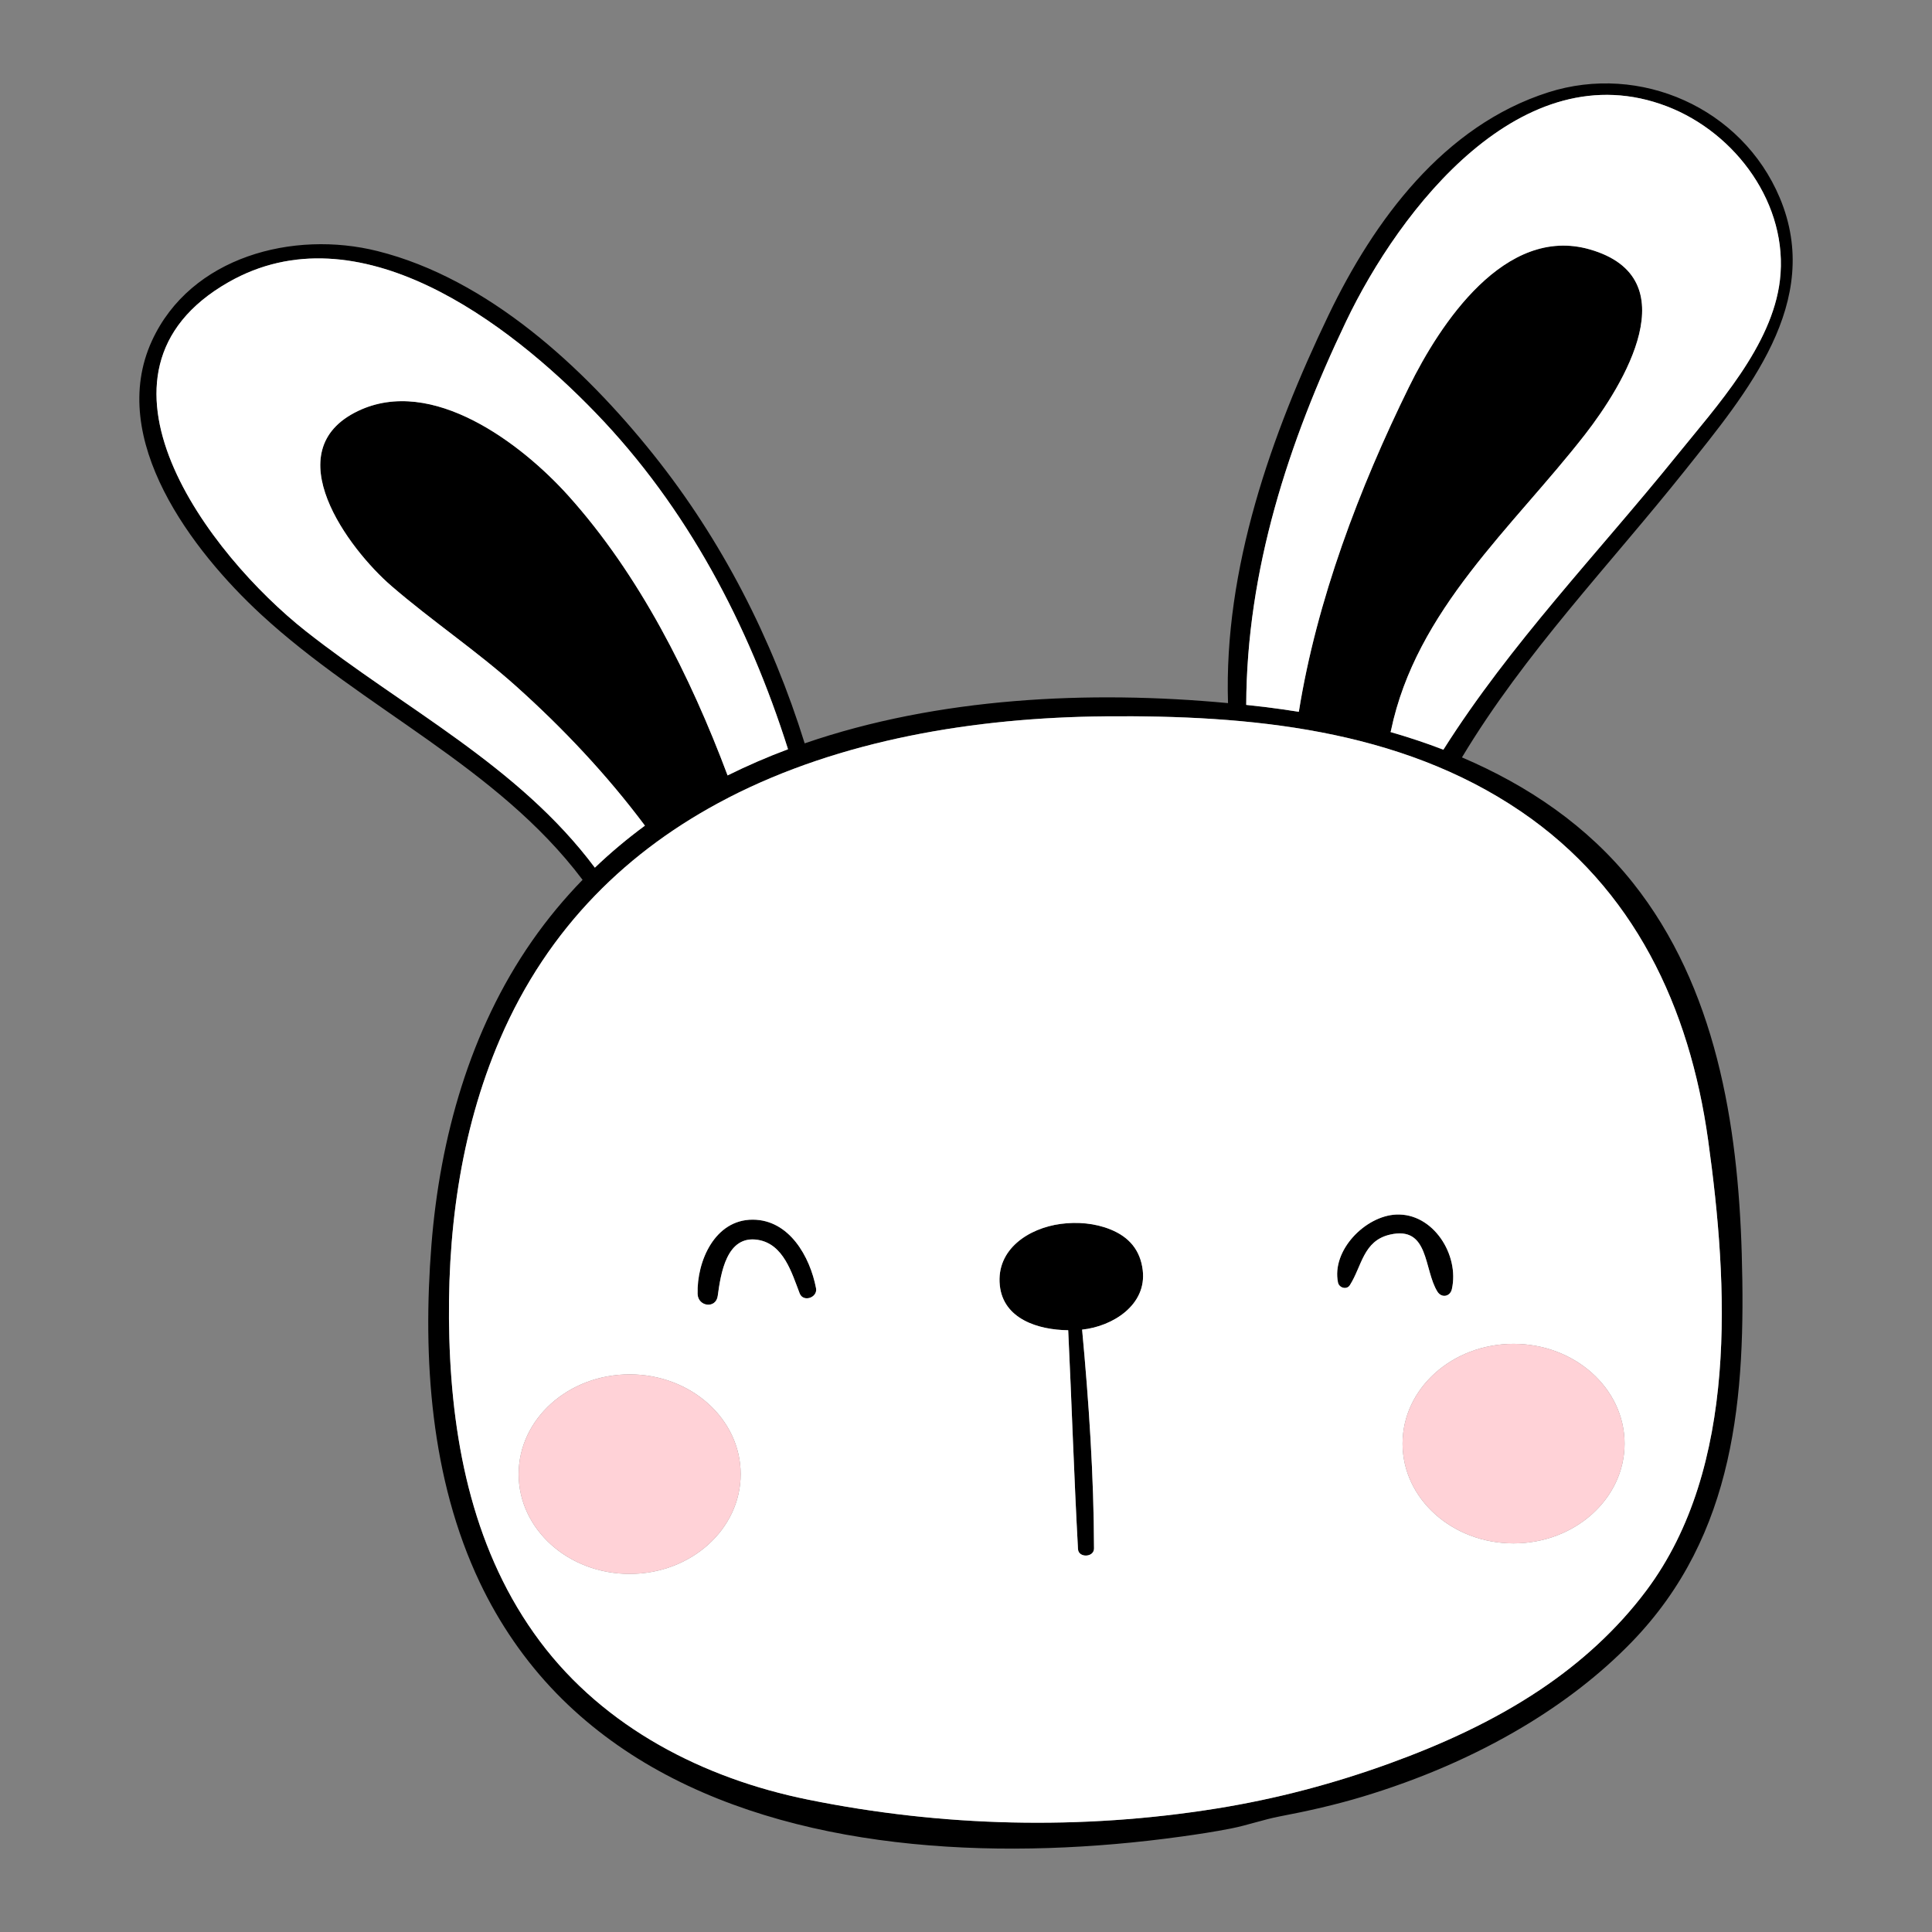 <?xml version="1.0" encoding="utf-8"?>
<!-- Generator: Adobe Illustrator 22.1.0, SVG Export Plug-In . SVG Version: 6.00 Build 0)  -->
<svg version="1.1" xmlns="http://www.w3.org/2000/svg" xmlns:xlink="http://www.w3.org/1999/xlink" x="0px" y="0px"
	 viewBox="22.366 337.079 100 100" enable-background="new 22.366 337.079 100 100" xml:space="preserve">
<rect x="22.366" y="337.079" width="100" height="100" fill="#808080" stroke="none"/>
<g id="background">
	<g>
		<path d="M114.487,347.318c-1.956-4.653-7.221-6.977-11.979-5.461c-5.41,1.724-9.017,6.618-11.377,11.533
			c-2.97,6.184-5.422,13.134-5.203,20.082c-7.16-0.672-14.996-0.3-21.912,2.083c-1.69-5.43-4.283-10.514-7.842-14.965
			c-3.594-4.494-8.55-9.083-14.271-10.516c-4.337-1.086-9.668,0.277-11.673,4.644c-2.341,5.097,2.107,10.896,5.648,14.165
			c5.299,4.892,12.211,7.865,16.626,13.715c0.006,0.007,0.012,0.012,0.017,0.019c-0.942,0.969-1.821,2.024-2.623,3.176
			c-3.209,4.606-4.764,10.187-5.202,15.737c-0.461,5.845-0.043,12.095,2.505,17.458c1.003,2.111,2.336,4.059,3.965,5.736
			c1.552,1.598,3.355,2.939,5.303,4.015c1.976,1.092,4.093,1.914,6.265,2.522c2.239,0.626,4.538,1.025,6.851,1.255
			c2.344,0.233,4.705,0.292,7.059,0.216c2.305-0.075,4.606-0.279,6.89-0.596c0.85-0.118,1.699-0.248,2.542-0.413
			c0.855-0.168,1.687-0.467,2.538-0.629c1.446-0.275,2.876-0.597,4.291-1.024c2.902-0.876,5.72-2.07,8.323-3.628
			c2.038-1.22,3.948-2.671,5.603-4.379c5.376-5.552,5.902-12.711,5.688-20.089c-0.194-6.711-1.338-13.799-5.633-19.2
			c-2.346-2.95-5.441-5.038-8.849-6.492c3.253-5.419,7.63-9.942,11.553-14.865C112.785,357.405,116.753,352.708,114.487,347.318z
			 M38.179,369.735c-4.956-3.913-12.211-13.347-3.994-18.044c6.721-3.842,14.49,2.072,19.02,6.765
			c4.725,4.896,7.907,10.955,9.95,17.404c-1.07,0.399-2.113,0.851-3.128,1.355c-1.928-5.139-4.567-10.393-8.25-14.485
			c-2.411-2.679-7.037-6.212-10.876-4.379c-4.294,2.051-0.501,7.136,1.732,9.064c2.09,1.803,4.388,3.341,6.449,5.185
			c2.436,2.182,4.706,4.594,6.666,7.215c-0.904,0.666-1.77,1.389-2.59,2.175C49.196,376.688,43.271,373.755,38.179,369.735z
			 M101.081,379.074c5.868,3.989,8.739,10.132,9.697,17.013c1.048,7.526,1.578,16.929-3.194,23.312
			c-1.517,2.029-3.414,3.745-5.517,5.15c-2.406,1.608-5.058,2.816-7.773,3.801c-2.904,1.054-5.869,1.837-8.919,2.329
			c-3.514,0.567-7.079,0.808-10.637,0.728c-3.544-0.08-7.079-0.478-10.553-1.182c-5.401-1.095-10.528-3.717-13.876-8.196
			c-3.393-4.539-4.529-10.128-4.686-15.69c-0.149-5.26,0.531-10.616,2.622-15.478c2.511-5.835,6.687-9.822,11.712-12.435
			c0.041-0.015,0.077-0.036,0.114-0.061c5.802-2.985,12.721-4.15,19.517-4.21C87.004,374.092,94.778,374.79,101.081,379.074z
			 M97.075,375.884c-0.895-0.346-1.81-0.647-2.735-0.914c0.008-0.024,0.017-0.046,0.022-0.073c1.303-6.256,6.28-10.495,10.04-15.322
			c2.016-2.588,5.382-8.112,0.253-9.586c-4.392-1.262-7.749,3.844-9.36,7.12c-2.569,5.224-4.78,11.043-5.702,16.814
			c-0.555-0.089-1.11-0.17-1.663-0.238c-0.351-0.043-0.705-0.082-1.06-0.12c0.027-6.97,2.176-13.585,5.165-19.84
			c2.788-5.835,9.113-14.023,16.618-11.138c3.567,1.371,6.303,5.091,5.841,8.999c-0.402,3.398-3.277,6.518-5.351,9.088
			C105.078,365.708,100.546,370.396,97.075,375.884z"/>
		<path d="M79.846,400.716c-0.809-0.328-1.72-0.402-2.581-0.287c-1.655,0.222-3.342,1.311-3.149,3.18
			c0.181,1.75,1.996,2.308,3.54,2.324c0.181,3.772,0.3,7.557,0.507,11.327c0.026,0.467,0.83,0.438,0.829-0.033
			c-0.009-3.745-0.268-7.592-0.616-11.326c1.576-0.165,3.357-1.273,3.138-3.078C81.386,401.778,80.803,401.105,79.846,400.716z"/>
		<path d="M61.329,400.208c-1.97-0.005-2.902,2.158-2.855,3.846c0.019,0.658,0.948,0.783,1.042,0.099
			c0.154-1.13,0.447-3.164,2.08-2.899c1.328,0.216,1.751,1.706,2.161,2.772c0.183,0.476,0.94,0.22,0.846-0.27
			C64.292,402.122,63.22,400.213,61.329,400.208z"/>
		<path d="M92.234,403.599c0.627-0.985,0.687-2.292,2.071-2.615c2.05-0.478,1.747,1.818,2.464,2.953
			c0.215,0.34,0.657,0.257,0.745-0.131c0.402-1.77-0.965-3.95-2.885-3.862c-1.599,0.073-3.352,1.857-3.008,3.519
			C91.678,403.738,92.07,403.857,92.234,403.599z"/>
	</g>
</g>
<g id="pattern-1">
	<g>
		<path fill="#FFFFFF" d="M55.747,379.814c-1.959-2.621-4.23-5.033-6.666-7.215c-2.06-1.845-4.359-3.382-6.449-5.185
			c-2.234-1.927-6.026-7.013-1.732-9.064c3.839-1.833,8.465,1.7,10.876,4.379c3.683,4.092,6.322,9.345,8.25,14.485
			c1.015-0.503,2.058-0.955,3.128-1.355c-2.042-6.449-5.225-12.508-9.95-17.404c-4.529-4.693-12.299-10.607-19.02-6.765
			c-8.217,4.697-0.962,14.131,3.994,18.044c5.093,4.02,11.017,6.953,14.978,12.255C53.977,381.203,54.843,380.48,55.747,379.814z"/>
		<path fill="#FFFFFF" d="M108.653,342.586c-7.505-2.885-13.83,5.303-16.618,11.138c-2.989,6.256-5.139,12.87-5.165,19.84
			c0.355,0.038,0.709,0.077,1.06,0.12c0.553,0.068,1.107,0.15,1.663,0.238c0.923-5.77,3.134-11.59,5.702-16.814
			c1.611-3.276,4.968-8.382,9.36-7.12c5.129,1.474,1.763,6.998-0.253,9.586c-3.761,4.827-8.737,9.067-10.04,15.322
			c-0.006,0.026-0.014,0.049-0.022,0.073c0.925,0.267,1.84,0.568,2.735,0.914c3.47-5.488,8.002-10.176,12.068-15.211
			c2.075-2.57,4.949-5.69,5.351-9.088C114.956,347.677,112.22,343.958,108.653,342.586z"/>
		<path fill="#FFFFFF" d="M110.778,396.088c-0.959-6.881-3.829-13.024-9.697-17.013c-6.302-4.284-14.076-4.983-21.493-4.918
			c-6.796,0.06-13.716,1.225-19.517,4.21c-0.036,0.025-0.073,0.046-0.114,0.061c-5.025,2.613-9.202,6.6-11.712,12.435
			c-2.092,4.862-2.771,10.218-2.622,15.478c0.157,5.562,1.293,11.15,4.686,15.69c3.348,4.479,8.476,7.101,13.876,8.196
			c3.474,0.705,7.009,1.103,10.553,1.182c3.558,0.08,7.123-0.161,10.637-0.728c3.05-0.492,6.015-1.275,8.919-2.329
			c2.715-0.985,5.367-2.193,7.773-3.801c2.103-1.405,4-3.121,5.517-5.15C112.356,413.017,111.826,403.613,110.778,396.088z
			 M54.957,418.544c-3.174,0-5.746-2.312-5.746-5.164s2.573-5.164,5.746-5.164c3.174,0,5.746,2.312,5.746,5.164
			S58.131,418.544,54.957,418.544z M63.757,404.025c-0.41-1.065-0.833-2.556-2.161-2.771c-1.633-0.265-1.926,1.769-2.08,2.899
			c-0.093,0.685-1.023,0.559-1.042-0.099c-0.048-1.688,0.885-3.851,2.855-3.846c1.891,0.005,2.963,1.915,3.275,3.547
			C64.697,404.245,63.941,404.501,63.757,404.025z M78.376,405.9c0.348,3.734,0.607,7.581,0.616,11.326
			c0.001,0.471-0.803,0.5-0.829,0.033c-0.207-3.77-0.326-7.555-0.507-11.327c-1.543-0.016-3.359-0.574-3.54-2.324
			c-0.193-1.868,1.494-2.958,3.149-3.18c0.86-0.115,1.772-0.041,2.581,0.287c0.957,0.388,1.54,1.062,1.667,2.106
			C81.732,404.627,79.951,405.736,78.376,405.9z M94.305,400.984c-1.384,0.323-1.444,1.63-2.071,2.615
			c-0.164,0.258-0.556,0.139-0.613-0.136c-0.344-1.662,1.409-3.446,3.008-3.519c1.92-0.088,3.286,2.092,2.885,3.862
			c-0.088,0.389-0.53,0.472-0.745,0.131C96.052,402.802,96.355,400.505,94.305,400.984z M100.708,416.964
			c-3.174,0-5.746-2.312-5.746-5.164c0-2.852,2.573-5.164,5.746-5.164c3.174,0,5.746,2.312,5.746,5.164
			C106.454,414.652,103.881,416.964,100.708,416.964z"/>
	</g>
</g>
<g id="pattern-2">
	<g>
		<ellipse fill="#FFD2D7" cx="54.957" cy="413.38" rx="5.746" ry="5.164"/>
		<ellipse fill="#FFD2D7" cx="100.708" cy="411.8" rx="5.746" ry="5.164"/>
	</g>
</g>
</svg>
